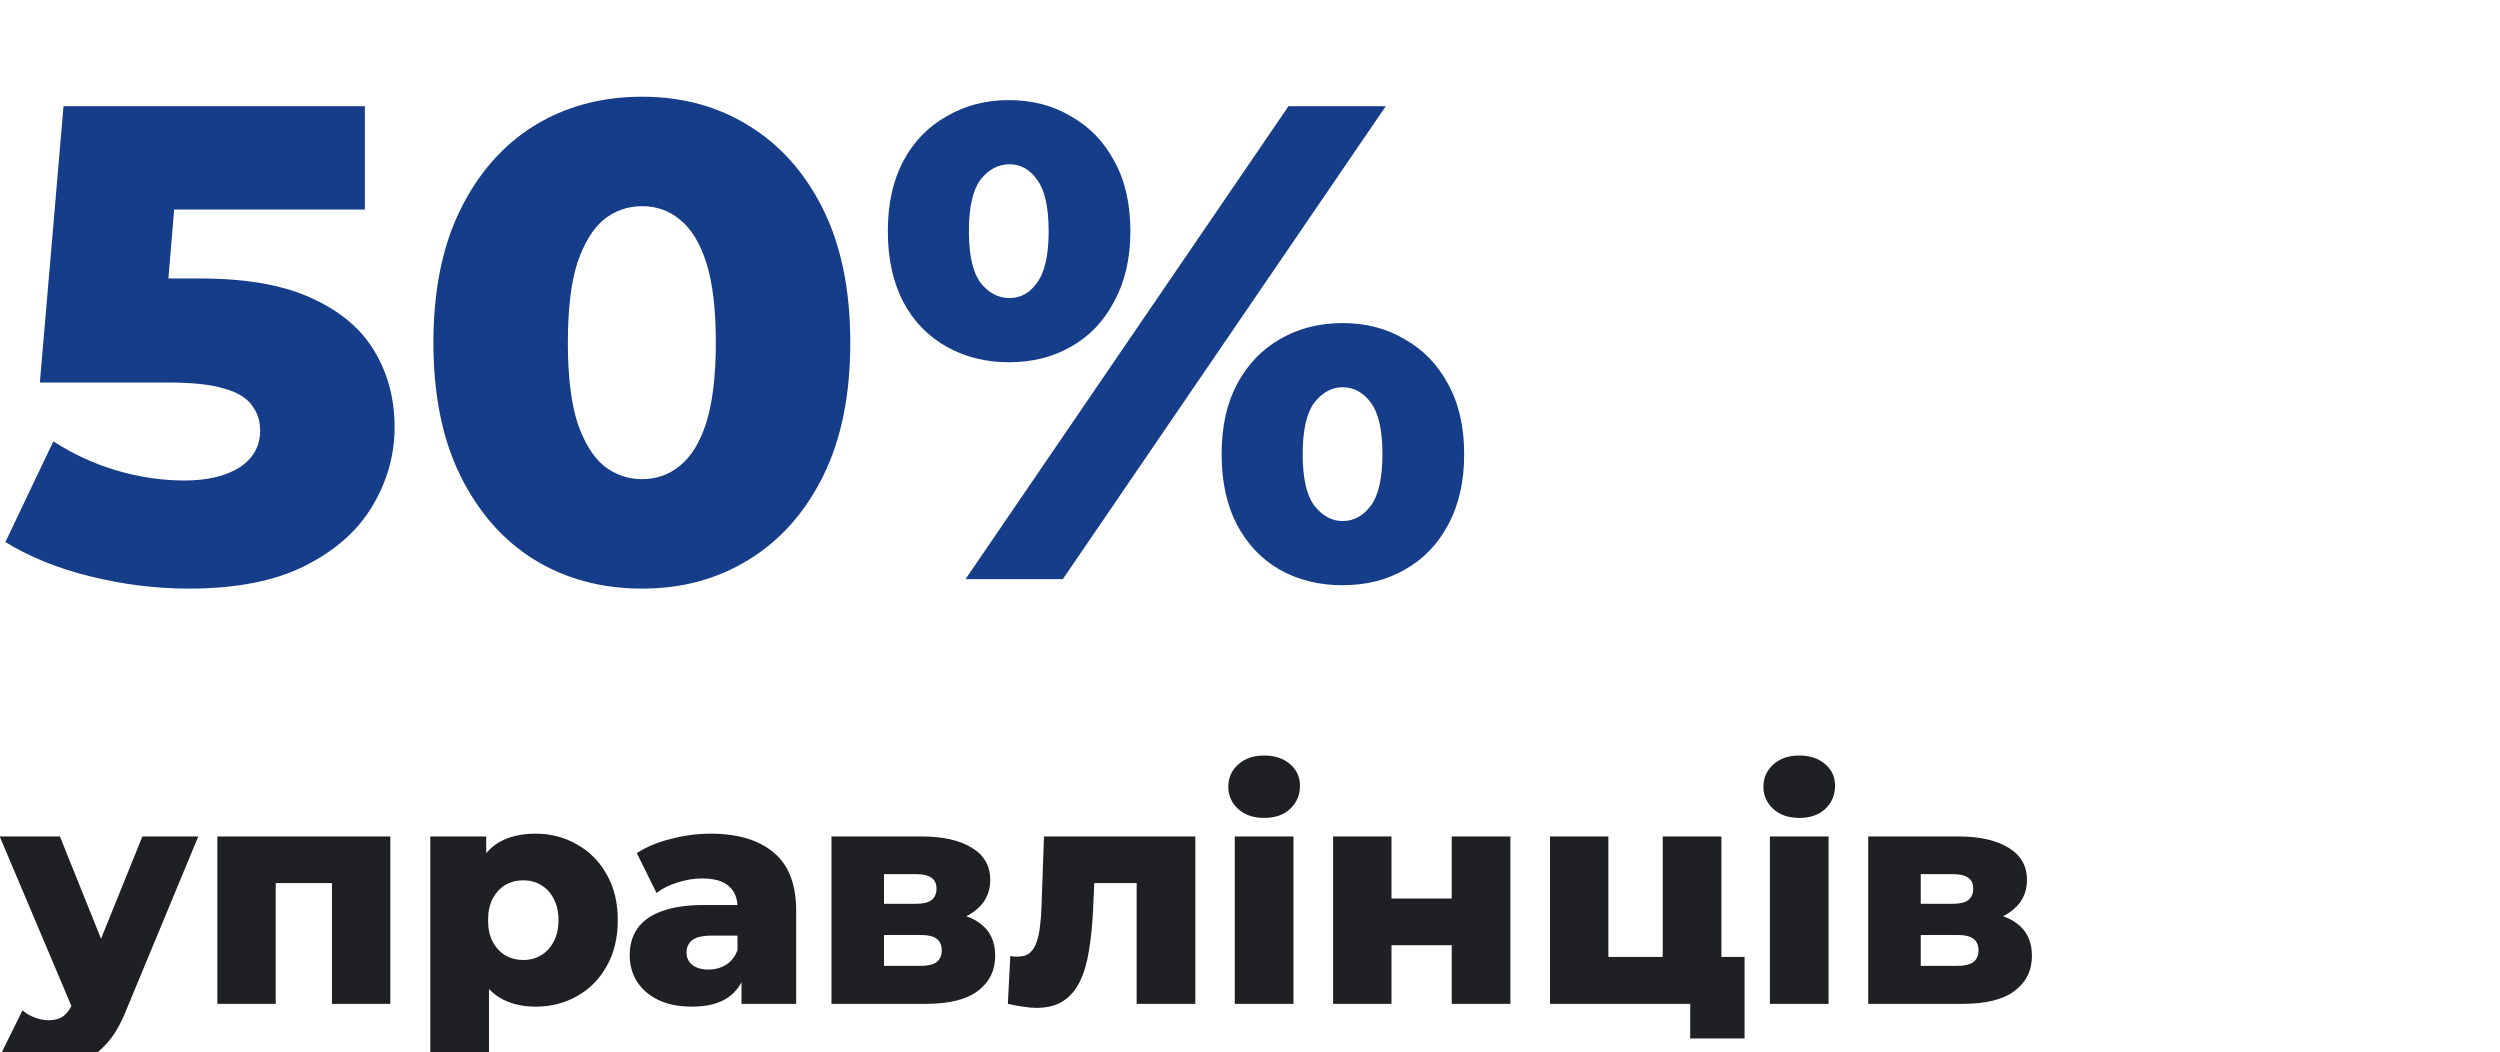 <svg xmlns="http://www.w3.org/2000/svg" width="259" height="109" viewBox="0 0 259 109" fill="none"><g clip-path="url(#clip0_330_297)"><path d="M19.53 60.98C16.17 60.98 12.787 60.56 9.38 59.72C5.973 58.88 3.033 57.69 0.56 56.15L5.53 45.72C7.537 47.027 9.707 48.03 12.04 48.73C14.42 49.43 16.777 49.78 19.11 49.78C21.443 49.78 23.333 49.337 24.78 48.45C26.227 47.517 26.95 46.233 26.95 44.6C26.95 43.62 26.67 42.757 26.11 42.01C25.55 41.217 24.593 40.633 23.24 40.26C21.887 39.84 19.95 39.63 17.43 39.63H4.13L6.58 11H37.8V21.71H11.48L18.55 15.62L16.94 34.94L9.87 28.85H20.72C25.573 28.85 29.47 29.55 32.41 30.95C35.35 32.303 37.497 34.147 38.85 36.48C40.203 38.767 40.88 41.357 40.88 44.25C40.88 47.143 40.11 49.873 38.57 52.44C37.077 54.96 34.767 57.013 31.64 58.6C28.513 60.187 24.477 60.98 19.53 60.98ZM66.529 60.98C62.33 60.98 58.596 59.977 55.33 57.97C52.109 55.963 49.566 53.07 47.7 49.29C45.833 45.51 44.9 40.913 44.9 35.5C44.9 30.087 45.833 25.49 47.7 21.71C49.566 17.93 52.109 15.037 55.33 13.03C58.596 11.023 62.33 10.02 66.529 10.02C70.683 10.02 74.37 11.023 77.59 13.03C80.856 15.037 83.423 17.93 85.29 21.71C87.156 25.49 88.09 30.087 88.09 35.5C88.09 40.913 87.156 45.51 85.29 49.29C83.423 53.07 80.856 55.963 77.59 57.97C74.37 59.977 70.683 60.98 66.529 60.98ZM66.529 49.64C68.023 49.64 69.329 49.173 70.45 48.24C71.616 47.307 72.526 45.813 73.18 43.76C73.833 41.66 74.159 38.907 74.159 35.5C74.159 32.047 73.833 29.293 73.18 27.24C72.526 25.187 71.616 23.693 70.45 22.76C69.329 21.827 68.023 21.36 66.529 21.36C65.036 21.36 63.706 21.827 62.539 22.76C61.419 23.693 60.51 25.187 59.809 27.24C59.156 29.293 58.83 32.047 58.83 35.5C58.83 38.907 59.156 41.66 59.809 43.76C60.51 45.813 61.419 47.307 62.539 48.24C63.706 49.173 65.036 49.64 66.529 49.64ZM100.029 60L133.489 11H143.569L110.109 60H100.029ZM104.509 37.53C102.129 37.53 99.983 36.993 98.07 35.92C96.156 34.847 94.663 33.307 93.59 31.3C92.516 29.247 91.98 26.797 91.98 23.95C91.98 21.103 92.516 18.677 93.59 16.67C94.663 14.663 96.156 13.123 98.07 12.05C99.983 10.93 102.129 10.37 104.509 10.37C106.936 10.37 109.083 10.93 110.949 12.05C112.863 13.123 114.356 14.663 115.429 16.67C116.549 18.677 117.109 21.103 117.109 23.95C117.109 26.75 116.549 29.177 115.429 31.23C114.356 33.283 112.863 34.847 110.949 35.92C109.083 36.993 106.936 37.53 104.509 37.53ZM104.579 30.88C105.746 30.88 106.703 30.343 107.449 29.27C108.243 28.197 108.639 26.423 108.639 23.95C108.639 21.477 108.243 19.703 107.449 18.63C106.703 17.557 105.746 17.02 104.579 17.02C103.413 17.02 102.409 17.557 101.569 18.63C100.776 19.703 100.379 21.477 100.379 23.95C100.379 26.423 100.776 28.197 101.569 29.27C102.409 30.343 103.413 30.88 104.579 30.88ZM139.089 60.63C136.663 60.63 134.493 60.093 132.579 59.02C130.713 57.947 129.243 56.407 128.169 54.4C127.096 52.347 126.559 49.897 126.559 47.05C126.559 44.203 127.096 41.777 128.169 39.77C129.243 37.763 130.713 36.223 132.579 35.15C134.493 34.03 136.663 33.47 139.089 33.47C141.516 33.47 143.663 34.03 145.529 35.15C147.443 36.223 148.936 37.763 150.009 39.77C151.129 41.777 151.689 44.203 151.689 47.05C151.689 49.897 151.129 52.347 150.009 54.4C148.936 56.407 147.443 57.947 145.529 59.02C143.663 60.093 141.516 60.63 139.089 60.63ZM139.089 53.98C140.256 53.98 141.236 53.443 142.029 52.37C142.823 51.297 143.219 49.523 143.219 47.05C143.219 44.577 142.823 42.803 142.029 41.73C141.236 40.657 140.256 40.12 139.089 40.12C137.969 40.12 136.989 40.657 136.149 41.73C135.356 42.803 134.959 44.577 134.959 47.05C134.959 49.523 135.356 51.297 136.149 52.37C136.989 53.443 137.969 53.98 139.089 53.98Z" fill="#153D8A"></path><path d="M5.248 110.496C4.331 110.496 3.403 110.347 2.464 110.048C1.547 109.771 0.8 109.397 0.224 108.928L2.336 104.672C2.699 104.992 3.115 105.237 3.584 105.408C4.075 105.6 4.555 105.696 5.024 105.696C5.685 105.696 6.208 105.547 6.592 105.248C6.976 104.949 7.307 104.48 7.584 103.84L8.384 101.824L8.864 101.216L14.752 86.656H20.544L13.056 104.704C12.459 106.197 11.765 107.36 10.976 108.192C10.208 109.045 9.344 109.643 8.384 109.984C7.445 110.325 6.4 110.496 5.248 110.496ZM7.616 104.736L-0.032 86.656H6.208L11.84 100.672L7.616 104.736ZM22.517 104V86.656H40.437V104H34.389V90.176L35.733 91.488H27.253L28.565 90.176V104H22.517ZM55.491 104.288C54.019 104.288 52.761 103.968 51.715 103.328C50.67 102.667 49.87 101.685 49.315 100.384C48.782 99.061 48.515 97.376 48.515 95.328C48.515 93.259 48.771 91.573 49.283 90.272C49.795 88.949 50.563 87.968 51.587 87.328C52.633 86.688 53.934 86.368 55.491 86.368C57.07 86.368 58.499 86.741 59.779 87.488C61.081 88.213 62.105 89.248 62.851 90.592C63.619 91.915 64.003 93.493 64.003 95.328C64.003 97.163 63.619 98.752 62.851 100.096C62.105 101.44 61.081 102.475 59.779 103.2C58.499 103.925 57.07 104.288 55.491 104.288ZM44.579 110.208V86.656H50.371V89.6L50.339 95.328L50.659 101.088V110.208H44.579ZM54.211 99.456C54.894 99.456 55.502 99.296 56.035 98.976C56.59 98.656 57.027 98.187 57.347 97.568C57.689 96.949 57.859 96.203 57.859 95.328C57.859 94.453 57.689 93.707 57.347 93.088C57.027 92.469 56.59 92 56.035 91.68C55.502 91.36 54.894 91.2 54.211 91.2C53.529 91.2 52.91 91.36 52.355 91.68C51.822 92 51.385 92.469 51.043 93.088C50.723 93.707 50.563 94.453 50.563 95.328C50.563 96.203 50.723 96.949 51.043 97.568C51.385 98.187 51.822 98.656 52.355 98.976C52.91 99.296 53.529 99.456 54.211 99.456ZM76.82 104V100.768L76.404 99.968V94.016C76.404 93.056 76.105 92.32 75.508 91.808C74.932 91.275 74.004 91.008 72.724 91.008C71.892 91.008 71.049 91.147 70.196 91.424C69.343 91.68 68.617 92.043 68.02 92.512L65.972 88.384C66.953 87.744 68.127 87.253 69.492 86.912C70.879 86.549 72.255 86.368 73.62 86.368C76.436 86.368 78.612 87.019 80.148 88.32C81.705 89.6 82.484 91.616 82.484 94.368V104H76.82ZM71.7 104.288C70.313 104.288 69.14 104.053 68.18 103.584C67.22 103.115 66.484 102.475 65.972 101.664C65.481 100.853 65.236 99.947 65.236 98.944C65.236 97.877 65.503 96.96 66.036 96.192C66.591 95.403 67.433 94.805 68.564 94.4C69.695 93.973 71.156 93.76 72.948 93.76H77.044V96.928H73.78C72.799 96.928 72.105 97.088 71.7 97.408C71.316 97.728 71.124 98.155 71.124 98.688C71.124 99.221 71.327 99.648 71.732 99.968C72.137 100.288 72.692 100.448 73.396 100.448C74.057 100.448 74.655 100.288 75.188 99.968C75.743 99.627 76.148 99.115 76.404 98.432L77.236 100.672C76.916 101.867 76.287 102.773 75.348 103.392C74.431 103.989 73.215 104.288 71.7 104.288ZM86.142 104V86.656H95.454C97.694 86.656 99.443 87.051 100.702 87.84C101.96 88.608 102.59 89.717 102.59 91.168C102.59 92.555 102.003 93.664 100.83 94.496C99.678 95.307 98.12 95.712 96.158 95.712L96.702 94.432C98.814 94.432 100.403 94.827 101.47 95.616C102.558 96.384 103.102 97.515 103.102 99.008C103.102 100.544 102.504 101.76 101.31 102.656C100.136 103.552 98.334 104 95.902 104H86.142ZM91.582 100.064H95.358C96.104 100.064 96.659 99.936 97.022 99.68C97.384 99.403 97.566 98.997 97.566 98.464C97.566 97.909 97.384 97.504 97.022 97.248C96.68 96.992 96.147 96.864 95.422 96.864H91.582V100.064ZM91.582 93.632H94.91C95.635 93.632 96.168 93.504 96.51 93.248C96.851 92.971 97.022 92.576 97.022 92.064C97.022 91.552 96.851 91.179 96.51 90.944C96.168 90.688 95.635 90.56 94.91 90.56H91.582V93.632ZM104.413 104L104.669 99.04C104.818 99.061 104.957 99.083 105.085 99.104C105.213 99.104 105.33 99.104 105.437 99.104C105.97 99.104 106.386 98.976 106.685 98.72C107.005 98.443 107.24 98.069 107.389 97.6C107.56 97.131 107.677 96.587 107.741 95.968C107.826 95.328 107.88 94.635 107.901 93.888L108.157 86.656H123.837V104H117.757V90.112L119.101 91.488H112.157L113.437 90.048L113.245 94.144C113.181 95.701 113.042 97.12 112.829 98.4C112.637 99.659 112.328 100.736 111.901 101.632C111.474 102.528 110.888 103.221 110.141 103.712C109.416 104.181 108.488 104.416 107.357 104.416C106.952 104.416 106.493 104.373 105.981 104.288C105.49 104.224 104.968 104.128 104.413 104ZM127.923 104V86.656H134.003V104H127.923ZM130.963 84.736C129.854 84.736 128.958 84.427 128.275 83.808C127.592 83.189 127.251 82.421 127.251 81.504C127.251 80.587 127.592 79.819 128.275 79.2C128.958 78.581 129.854 78.272 130.963 78.272C132.072 78.272 132.968 78.571 133.651 79.168C134.334 79.744 134.675 80.491 134.675 81.408C134.675 82.368 134.334 83.168 133.651 83.808C132.99 84.427 132.094 84.736 130.963 84.736ZM138.111 104V86.656H144.159V93.088H150.399V86.656H156.479V104H150.399V97.92H144.159V104H138.111ZM160.579 104V86.656H166.627V99.136H172.259V86.656H178.339V104H160.579ZM175.107 107.584V103.968L176.451 104H172.259V99.136H180.739V107.584H175.107ZM183.361 104V86.656H189.441V104H183.361ZM186.401 84.736C185.291 84.736 184.395 84.427 183.713 83.808C183.03 83.189 182.689 82.421 182.689 81.504C182.689 80.587 183.03 79.819 183.713 79.2C184.395 78.581 185.291 78.272 186.401 78.272C187.51 78.272 188.406 78.571 189.089 79.168C189.771 79.744 190.113 80.491 190.113 81.408C190.113 82.368 189.771 83.168 189.089 83.808C188.427 84.427 187.531 84.736 186.401 84.736ZM193.548 104V86.656H202.86C205.1 86.656 206.849 87.051 208.108 87.84C209.367 88.608 209.996 89.717 209.996 91.168C209.996 92.555 209.409 93.664 208.236 94.496C207.084 95.307 205.527 95.712 203.564 95.712L204.108 94.432C206.22 94.432 207.809 94.827 208.876 95.616C209.964 96.384 210.508 97.515 210.508 99.008C210.508 100.544 209.911 101.76 208.716 102.656C207.543 103.552 205.74 104 203.308 104H193.548ZM198.988 100.064H202.764C203.511 100.064 204.065 99.936 204.428 99.68C204.791 99.403 204.972 98.997 204.972 98.464C204.972 97.909 204.791 97.504 204.428 97.248C204.087 96.992 203.553 96.864 202.828 96.864H198.988V100.064ZM198.988 93.632H202.316C203.041 93.632 203.575 93.504 203.916 93.248C204.257 92.971 204.428 92.576 204.428 92.064C204.428 91.552 204.257 91.179 203.916 90.944C203.575 90.688 203.041 90.56 202.316 90.56H198.988V93.632Z" fill="#1F2023"></path></g><defs><clipPath id="clip0_330_297"><rect width="259" height="109" fill="white"></rect></clipPath></defs></svg>